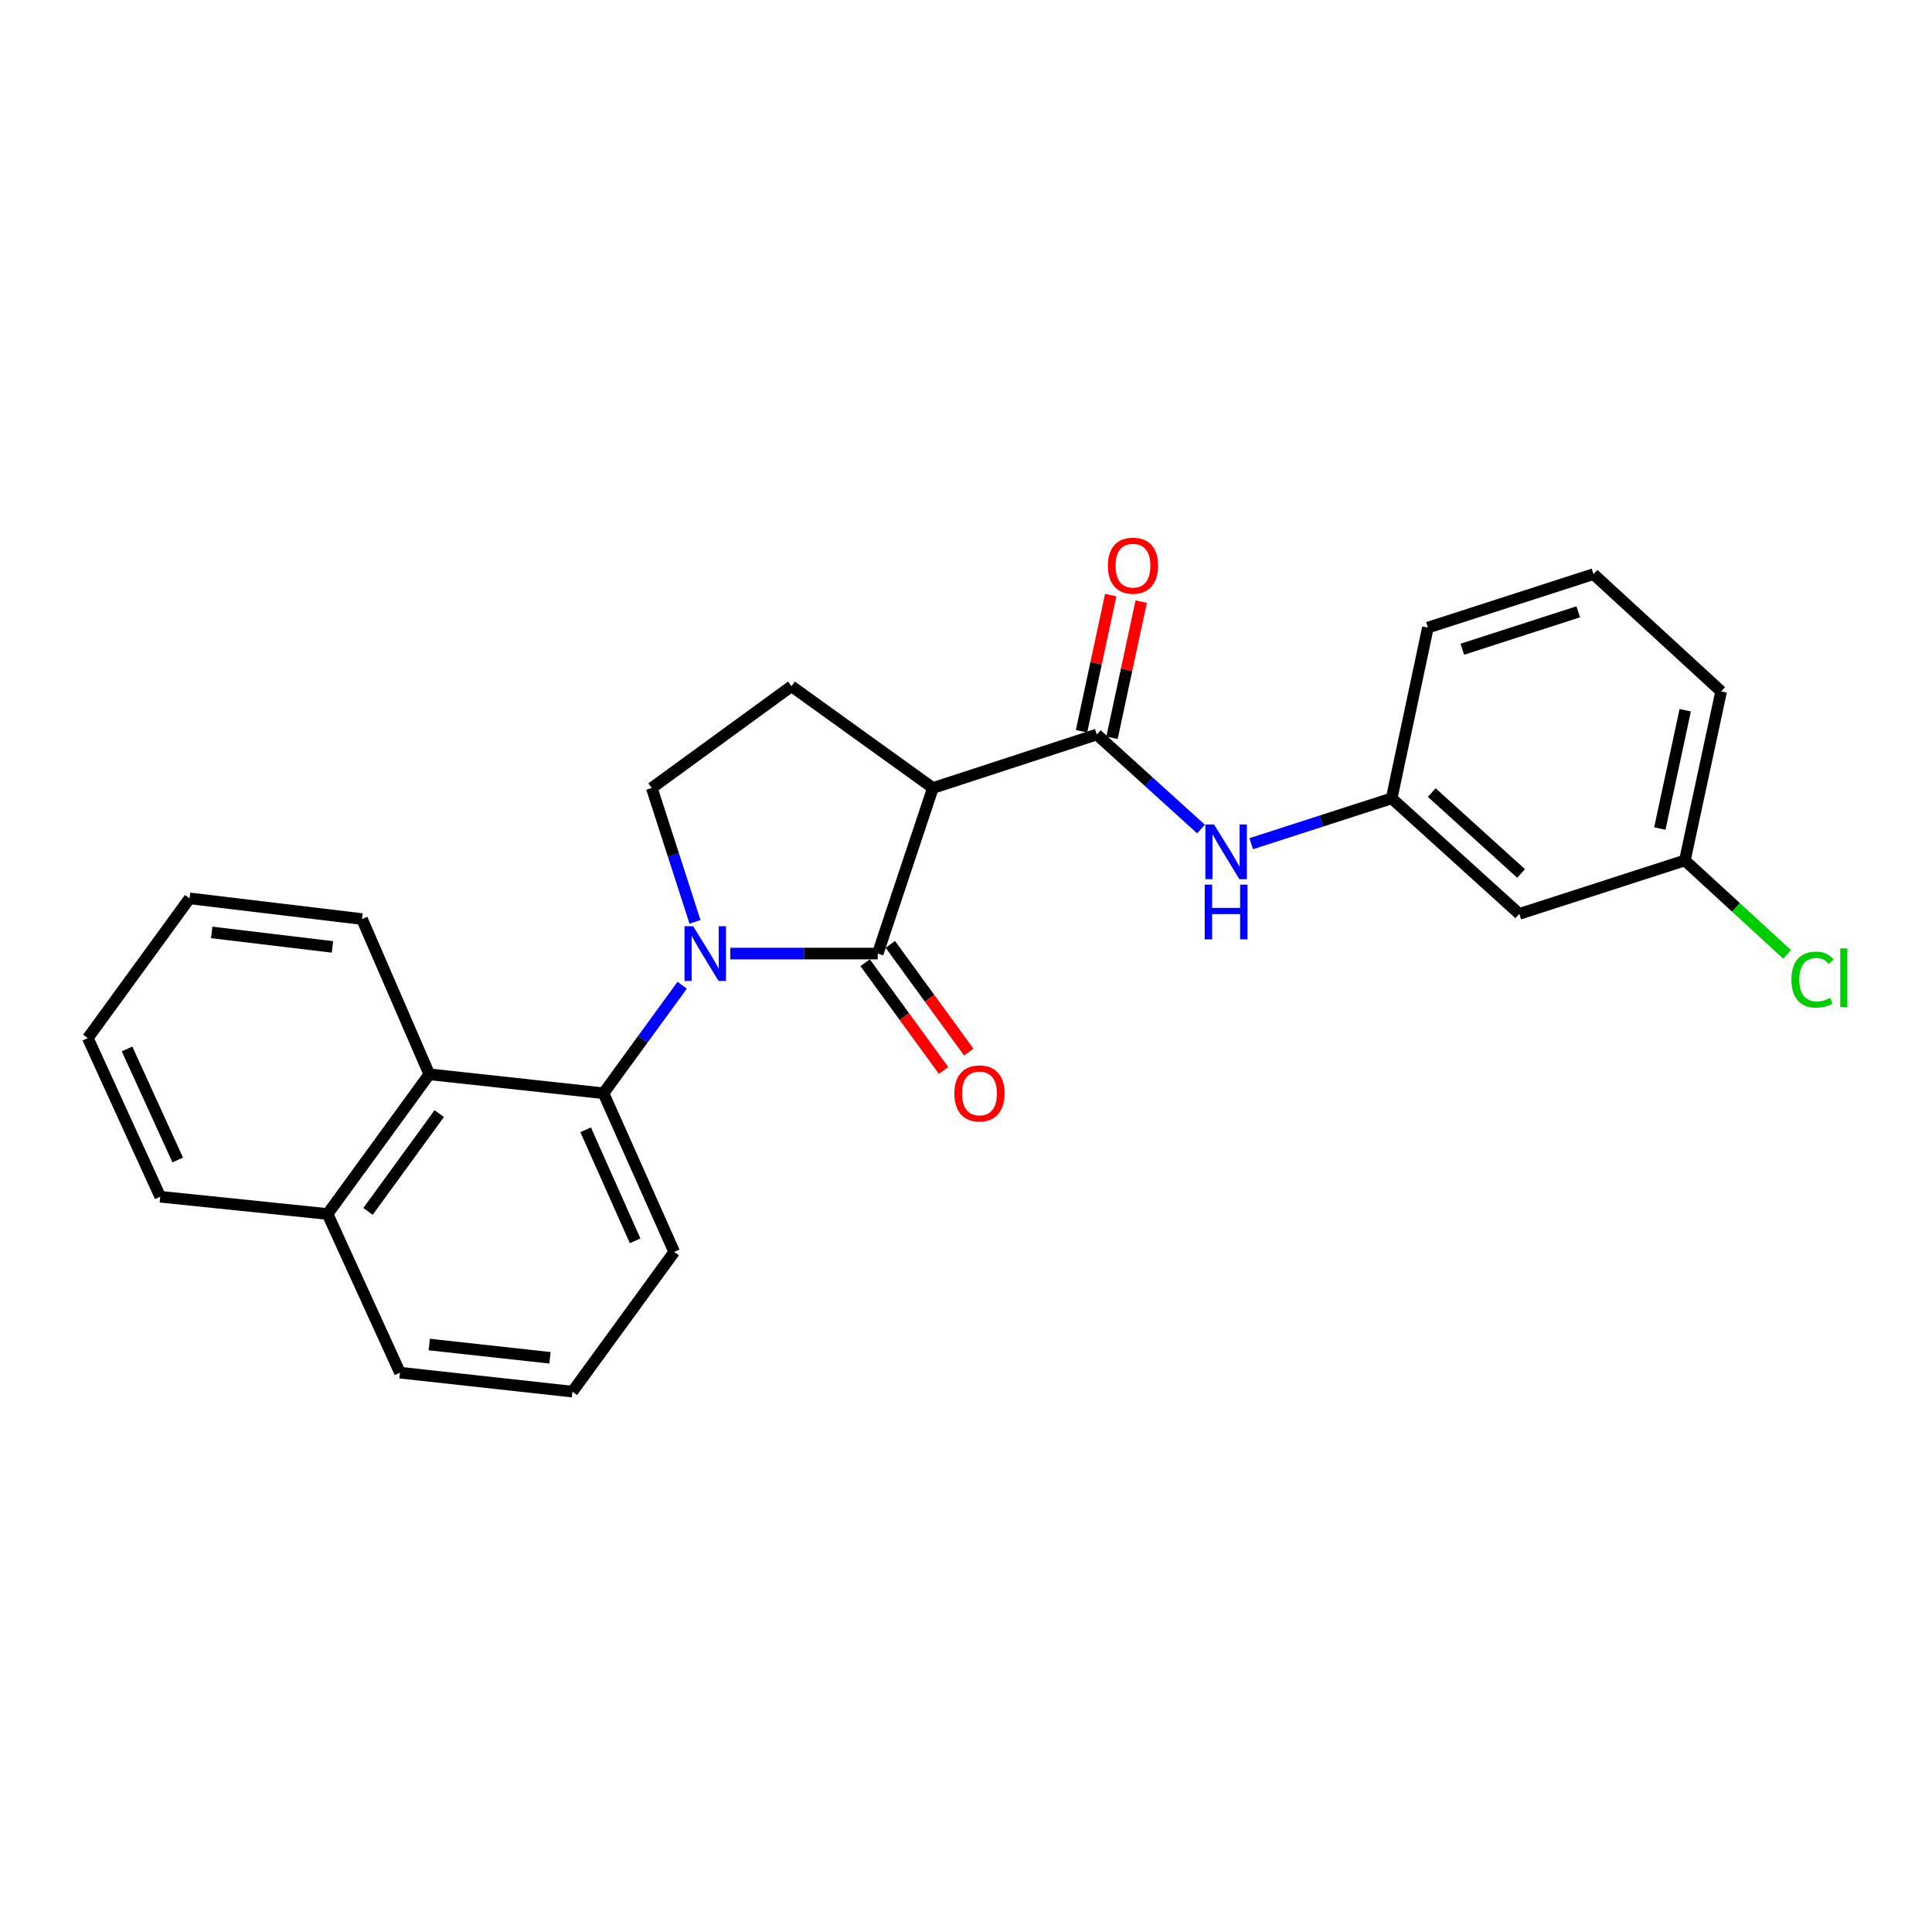 <?xml version='1.0' encoding='iso-8859-1'?>
<svg version='1.1' baseProfile='full'
              xmlns='http://www.w3.org/2000/svg'
                      xmlns:rdkit='http://www.rdkit.org/xml'
                      xmlns:xlink='http://www.w3.org/1999/xlink'
                  xml:space='preserve'
width='1000px' height='1000px' viewBox='0 0 1000 1000'>
<!-- END OF HEADER -->
<rect style='opacity:1.0;fill:#FFFFFF;stroke:none' width='1000' height='1000' x='0' y='0'> </rect>
<path class='bond-0' d='M 378.008,493.562 L 416.161,493.562' style='fill:none;fill-rule:evenodd;stroke:#0000FF;stroke-width:6px;stroke-linecap:butt;stroke-linejoin:miter;stroke-opacity:1' />
<path class='bond-0' d='M 416.161,493.562 L 454.313,493.562' style='fill:none;fill-rule:evenodd;stroke:#000000;stroke-width:6px;stroke-linecap:butt;stroke-linejoin:miter;stroke-opacity:1' />
<path class='bond-1' d='M 359.737,477.151 L 348.55,442.507' style='fill:none;fill-rule:evenodd;stroke:#0000FF;stroke-width:6px;stroke-linecap:butt;stroke-linejoin:miter;stroke-opacity:1' />
<path class='bond-1' d='M 348.55,442.507 L 337.363,407.862' style='fill:none;fill-rule:evenodd;stroke:#000000;stroke-width:6px;stroke-linecap:butt;stroke-linejoin:miter;stroke-opacity:1' />
<path class='bond-2' d='M 353.094,509.959 L 332.732,537.914' style='fill:none;fill-rule:evenodd;stroke:#0000FF;stroke-width:6px;stroke-linecap:butt;stroke-linejoin:miter;stroke-opacity:1' />
<path class='bond-2' d='M 332.732,537.914 L 312.371,565.869' style='fill:none;fill-rule:evenodd;stroke:#000000;stroke-width:6px;stroke-linecap:butt;stroke-linejoin:miter;stroke-opacity:1' />
<path class='bond-3' d='M 454.313,493.562 L 482.874,407.862' style='fill:none;fill-rule:evenodd;stroke:#000000;stroke-width:6px;stroke-linecap:butt;stroke-linejoin:miter;stroke-opacity:1' />
<path class='bond-4' d='M 447.792,498.312 L 468.095,526.188' style='fill:none;fill-rule:evenodd;stroke:#000000;stroke-width:6px;stroke-linecap:butt;stroke-linejoin:miter;stroke-opacity:1' />
<path class='bond-4' d='M 468.095,526.188 L 488.399,554.063' style='fill:none;fill-rule:evenodd;stroke:#FF0000;stroke-width:6px;stroke-linecap:butt;stroke-linejoin:miter;stroke-opacity:1' />
<path class='bond-4' d='M 460.835,488.812 L 481.138,516.688' style='fill:none;fill-rule:evenodd;stroke:#000000;stroke-width:6px;stroke-linecap:butt;stroke-linejoin:miter;stroke-opacity:1' />
<path class='bond-4' d='M 481.138,516.688 L 501.442,544.563' style='fill:none;fill-rule:evenodd;stroke:#FF0000;stroke-width:6px;stroke-linecap:butt;stroke-linejoin:miter;stroke-opacity:1' />
<path class='bond-5' d='M 482.874,407.862 L 409.67,355.196' style='fill:none;fill-rule:evenodd;stroke:#000000;stroke-width:6px;stroke-linecap:butt;stroke-linejoin:miter;stroke-opacity:1' />
<path class='bond-6' d='M 482.874,407.862 L 567.687,380.189' style='fill:none;fill-rule:evenodd;stroke:#000000;stroke-width:6px;stroke-linecap:butt;stroke-linejoin:miter;stroke-opacity:1' />
<path class='bond-7' d='M 409.67,355.196 L 337.363,407.862' style='fill:none;fill-rule:evenodd;stroke:#000000;stroke-width:6px;stroke-linecap:butt;stroke-linejoin:miter;stroke-opacity:1' />
<path class='bond-8' d='M 872.092,445.361 L 890.854,357.877' style='fill:none;fill-rule:evenodd;stroke:#000000;stroke-width:6px;stroke-linecap:butt;stroke-linejoin:miter;stroke-opacity:1' />
<path class='bond-8' d='M 859.129,428.854 L 872.263,367.616' style='fill:none;fill-rule:evenodd;stroke:#000000;stroke-width:6px;stroke-linecap:butt;stroke-linejoin:miter;stroke-opacity:1' />
<path class='bond-9' d='M 872.092,445.361 L 786.392,473.034' style='fill:none;fill-rule:evenodd;stroke:#000000;stroke-width:6px;stroke-linecap:butt;stroke-linejoin:miter;stroke-opacity:1' />
<path class='bond-10' d='M 872.092,445.361 L 898.54,469.662' style='fill:none;fill-rule:evenodd;stroke:#000000;stroke-width:6px;stroke-linecap:butt;stroke-linejoin:miter;stroke-opacity:1' />
<path class='bond-10' d='M 898.54,469.662 L 924.988,493.964' style='fill:none;fill-rule:evenodd;stroke:#00CC00;stroke-width:6px;stroke-linecap:butt;stroke-linejoin:miter;stroke-opacity:1' />
<path class='bond-11' d='M 567.687,380.189 L 594.66,404.649' style='fill:none;fill-rule:evenodd;stroke:#000000;stroke-width:6px;stroke-linecap:butt;stroke-linejoin:miter;stroke-opacity:1' />
<path class='bond-11' d='M 594.66,404.649 L 621.634,429.109' style='fill:none;fill-rule:evenodd;stroke:#0000FF;stroke-width:6px;stroke-linecap:butt;stroke-linejoin:miter;stroke-opacity:1' />
<path class='bond-12' d='M 575.575,381.88 L 583.127,346.636' style='fill:none;fill-rule:evenodd;stroke:#000000;stroke-width:6px;stroke-linecap:butt;stroke-linejoin:miter;stroke-opacity:1' />
<path class='bond-12' d='M 583.127,346.636 L 590.678,311.392' style='fill:none;fill-rule:evenodd;stroke:#FF0000;stroke-width:6px;stroke-linecap:butt;stroke-linejoin:miter;stroke-opacity:1' />
<path class='bond-12' d='M 559.798,378.499 L 567.349,343.255' style='fill:none;fill-rule:evenodd;stroke:#000000;stroke-width:6px;stroke-linecap:butt;stroke-linejoin:miter;stroke-opacity:1' />
<path class='bond-12' d='M 567.349,343.255 L 574.9,308.012' style='fill:none;fill-rule:evenodd;stroke:#FF0000;stroke-width:6px;stroke-linecap:butt;stroke-linejoin:miter;stroke-opacity:1' />
<path class='bond-13' d='M 647.624,436.701 L 683.979,424.962' style='fill:none;fill-rule:evenodd;stroke:#0000FF;stroke-width:6px;stroke-linecap:butt;stroke-linejoin:miter;stroke-opacity:1' />
<path class='bond-13' d='M 683.979,424.962 L 720.333,413.223' style='fill:none;fill-rule:evenodd;stroke:#000000;stroke-width:6px;stroke-linecap:butt;stroke-linejoin:miter;stroke-opacity:1' />
<path class='bond-14' d='M 890.854,357.877 L 824.778,297.17' style='fill:none;fill-rule:evenodd;stroke:#000000;stroke-width:6px;stroke-linecap:butt;stroke-linejoin:miter;stroke-opacity:1' />
<path class='bond-15' d='M 222.206,556.053 L 312.371,565.869' style='fill:none;fill-rule:evenodd;stroke:#000000;stroke-width:6px;stroke-linecap:butt;stroke-linejoin:miter;stroke-opacity:1' />
<path class='bond-16' d='M 222.206,556.053 L 169.54,628.361' style='fill:none;fill-rule:evenodd;stroke:#000000;stroke-width:6px;stroke-linecap:butt;stroke-linejoin:miter;stroke-opacity:1' />
<path class='bond-16' d='M 227.349,576.4 L 190.483,627.015' style='fill:none;fill-rule:evenodd;stroke:#000000;stroke-width:6px;stroke-linecap:butt;stroke-linejoin:miter;stroke-opacity:1' />
<path class='bond-17' d='M 222.206,556.053 L 187.388,475.705' style='fill:none;fill-rule:evenodd;stroke:#000000;stroke-width:6px;stroke-linecap:butt;stroke-linejoin:miter;stroke-opacity:1' />
<path class='bond-18' d='M 312.371,565.869 L 348.972,648.002' style='fill:none;fill-rule:evenodd;stroke:#000000;stroke-width:6px;stroke-linecap:butt;stroke-linejoin:miter;stroke-opacity:1' />
<path class='bond-18' d='M 303.122,584.758 L 328.743,642.25' style='fill:none;fill-rule:evenodd;stroke:#000000;stroke-width:6px;stroke-linecap:butt;stroke-linejoin:miter;stroke-opacity:1' />
<path class='bond-19' d='M 169.54,628.361 L 207.029,710.493' style='fill:none;fill-rule:evenodd;stroke:#000000;stroke-width:6px;stroke-linecap:butt;stroke-linejoin:miter;stroke-opacity:1' />
<path class='bond-20' d='M 169.54,628.361 L 82.944,619.432' style='fill:none;fill-rule:evenodd;stroke:#000000;stroke-width:6px;stroke-linecap:butt;stroke-linejoin:miter;stroke-opacity:1' />
<path class='bond-21' d='M 296.297,720.309 L 207.029,710.493' style='fill:none;fill-rule:evenodd;stroke:#000000;stroke-width:6px;stroke-linecap:butt;stroke-linejoin:miter;stroke-opacity:1' />
<path class='bond-21' d='M 284.671,702.797 L 222.183,695.926' style='fill:none;fill-rule:evenodd;stroke:#000000;stroke-width:6px;stroke-linecap:butt;stroke-linejoin:miter;stroke-opacity:1' />
<path class='bond-22' d='M 296.297,720.309 L 348.972,648.002' style='fill:none;fill-rule:evenodd;stroke:#000000;stroke-width:6px;stroke-linecap:butt;stroke-linejoin:miter;stroke-opacity:1' />
<path class='bond-23' d='M 187.388,475.705 L 98.121,464.993' style='fill:none;fill-rule:evenodd;stroke:#000000;stroke-width:6px;stroke-linecap:butt;stroke-linejoin:miter;stroke-opacity:1' />
<path class='bond-23' d='M 172.076,490.119 L 109.588,482.621' style='fill:none;fill-rule:evenodd;stroke:#000000;stroke-width:6px;stroke-linecap:butt;stroke-linejoin:miter;stroke-opacity:1' />
<path class='bond-24' d='M 82.944,619.432 L 45.455,537.309' style='fill:none;fill-rule:evenodd;stroke:#000000;stroke-width:6px;stroke-linecap:butt;stroke-linejoin:miter;stroke-opacity:1' />
<path class='bond-24' d='M 91.999,600.413 L 65.757,542.926' style='fill:none;fill-rule:evenodd;stroke:#000000;stroke-width:6px;stroke-linecap:butt;stroke-linejoin:miter;stroke-opacity:1' />
<path class='bond-25' d='M 98.121,464.993 L 45.455,537.309' style='fill:none;fill-rule:evenodd;stroke:#000000;stroke-width:6px;stroke-linecap:butt;stroke-linejoin:miter;stroke-opacity:1' />
<path class='bond-26' d='M 824.778,297.17 L 739.078,324.843' style='fill:none;fill-rule:evenodd;stroke:#000000;stroke-width:6px;stroke-linecap:butt;stroke-linejoin:miter;stroke-opacity:1' />
<path class='bond-26' d='M 816.881,316.676 L 756.891,336.047' style='fill:none;fill-rule:evenodd;stroke:#000000;stroke-width:6px;stroke-linecap:butt;stroke-linejoin:miter;stroke-opacity:1' />
<path class='bond-27' d='M 739.078,324.843 L 720.333,413.223' style='fill:none;fill-rule:evenodd;stroke:#000000;stroke-width:6px;stroke-linecap:butt;stroke-linejoin:miter;stroke-opacity:1' />
<path class='bond-28' d='M 720.333,413.223 L 786.392,473.034' style='fill:none;fill-rule:evenodd;stroke:#000000;stroke-width:6px;stroke-linecap:butt;stroke-linejoin:miter;stroke-opacity:1' />
<path class='bond-28' d='M 741.072,410.233 L 787.313,452.101' style='fill:none;fill-rule:evenodd;stroke:#000000;stroke-width:6px;stroke-linecap:butt;stroke-linejoin:miter;stroke-opacity:1' />
<path  class='atom-0' d='M 358.777 479.402
L 368.057 494.402
Q 368.977 495.882, 370.457 498.562
Q 371.937 501.242, 372.017 501.402
L 372.017 479.402
L 375.777 479.402
L 375.777 507.722
L 371.897 507.722
L 361.937 491.322
Q 360.777 489.402, 359.537 487.202
Q 358.337 485.002, 357.977 484.322
L 357.977 507.722
L 354.297 507.722
L 354.297 479.402
L 358.777 479.402
' fill='#0000FF'/>
<path  class='atom-6' d='M 493.979 565.949
Q 493.979 559.149, 497.339 555.349
Q 500.699 551.549, 506.979 551.549
Q 513.259 551.549, 516.619 555.349
Q 519.979 559.149, 519.979 565.949
Q 519.979 572.829, 516.579 576.749
Q 513.179 580.629, 506.979 580.629
Q 500.739 580.629, 497.339 576.749
Q 493.979 572.869, 493.979 565.949
M 506.979 577.429
Q 511.299 577.429, 513.619 574.549
Q 515.979 571.629, 515.979 565.949
Q 515.979 560.389, 513.619 557.589
Q 511.299 554.749, 506.979 554.749
Q 502.659 554.749, 500.299 557.549
Q 497.979 560.349, 497.979 565.949
Q 497.979 571.669, 500.299 574.549
Q 502.659 577.429, 506.979 577.429
' fill='#FF0000'/>
<path  class='atom-8' d='M 628.373 426.736
L 637.653 441.736
Q 638.573 443.216, 640.053 445.896
Q 641.533 448.576, 641.613 448.736
L 641.613 426.736
L 645.373 426.736
L 645.373 455.056
L 641.493 455.056
L 631.533 438.656
Q 630.373 436.736, 629.133 434.536
Q 627.933 432.336, 627.573 431.656
L 627.573 455.056
L 623.893 455.056
L 623.893 426.736
L 628.373 426.736
' fill='#0000FF'/>
<path  class='atom-8' d='M 623.553 457.888
L 627.393 457.888
L 627.393 469.928
L 641.873 469.928
L 641.873 457.888
L 645.713 457.888
L 645.713 486.208
L 641.873 486.208
L 641.873 473.128
L 627.393 473.128
L 627.393 486.208
L 623.553 486.208
L 623.553 457.888
' fill='#0000FF'/>
<path  class='atom-9' d='M 573.431 292.785
Q 573.431 285.985, 576.791 282.185
Q 580.151 278.385, 586.431 278.385
Q 592.711 278.385, 596.071 282.185
Q 599.431 285.985, 599.431 292.785
Q 599.431 299.665, 596.031 303.585
Q 592.631 307.465, 586.431 307.465
Q 580.191 307.465, 576.791 303.585
Q 573.431 299.705, 573.431 292.785
M 586.431 304.265
Q 590.751 304.265, 593.071 301.385
Q 595.431 298.465, 595.431 292.785
Q 595.431 287.225, 593.071 284.425
Q 590.751 281.585, 586.431 281.585
Q 582.111 281.585, 579.751 284.385
Q 577.431 287.185, 577.431 292.785
Q 577.431 298.505, 579.751 301.385
Q 582.111 304.265, 586.431 304.265
' fill='#FF0000'/>
<path  class='atom-25' d='M 927.231 507.039
Q 927.231 499.999, 930.511 496.319
Q 933.831 492.599, 940.111 492.599
Q 945.951 492.599, 949.071 496.719
L 946.431 498.879
Q 944.151 495.879, 940.111 495.879
Q 935.831 495.879, 933.551 498.759
Q 931.311 501.599, 931.311 507.039
Q 931.311 512.639, 933.631 515.519
Q 935.991 518.399, 940.551 518.399
Q 943.671 518.399, 947.311 516.519
L 948.431 519.519
Q 946.951 520.479, 944.711 521.039
Q 942.471 521.599, 939.991 521.599
Q 933.831 521.599, 930.511 517.839
Q 927.231 514.079, 927.231 507.039
' fill='#00CC00'/>
<path  class='atom-25' d='M 952.511 490.879
L 956.191 490.879
L 956.191 521.239
L 952.511 521.239
L 952.511 490.879
' fill='#00CC00'/>
</svg>
